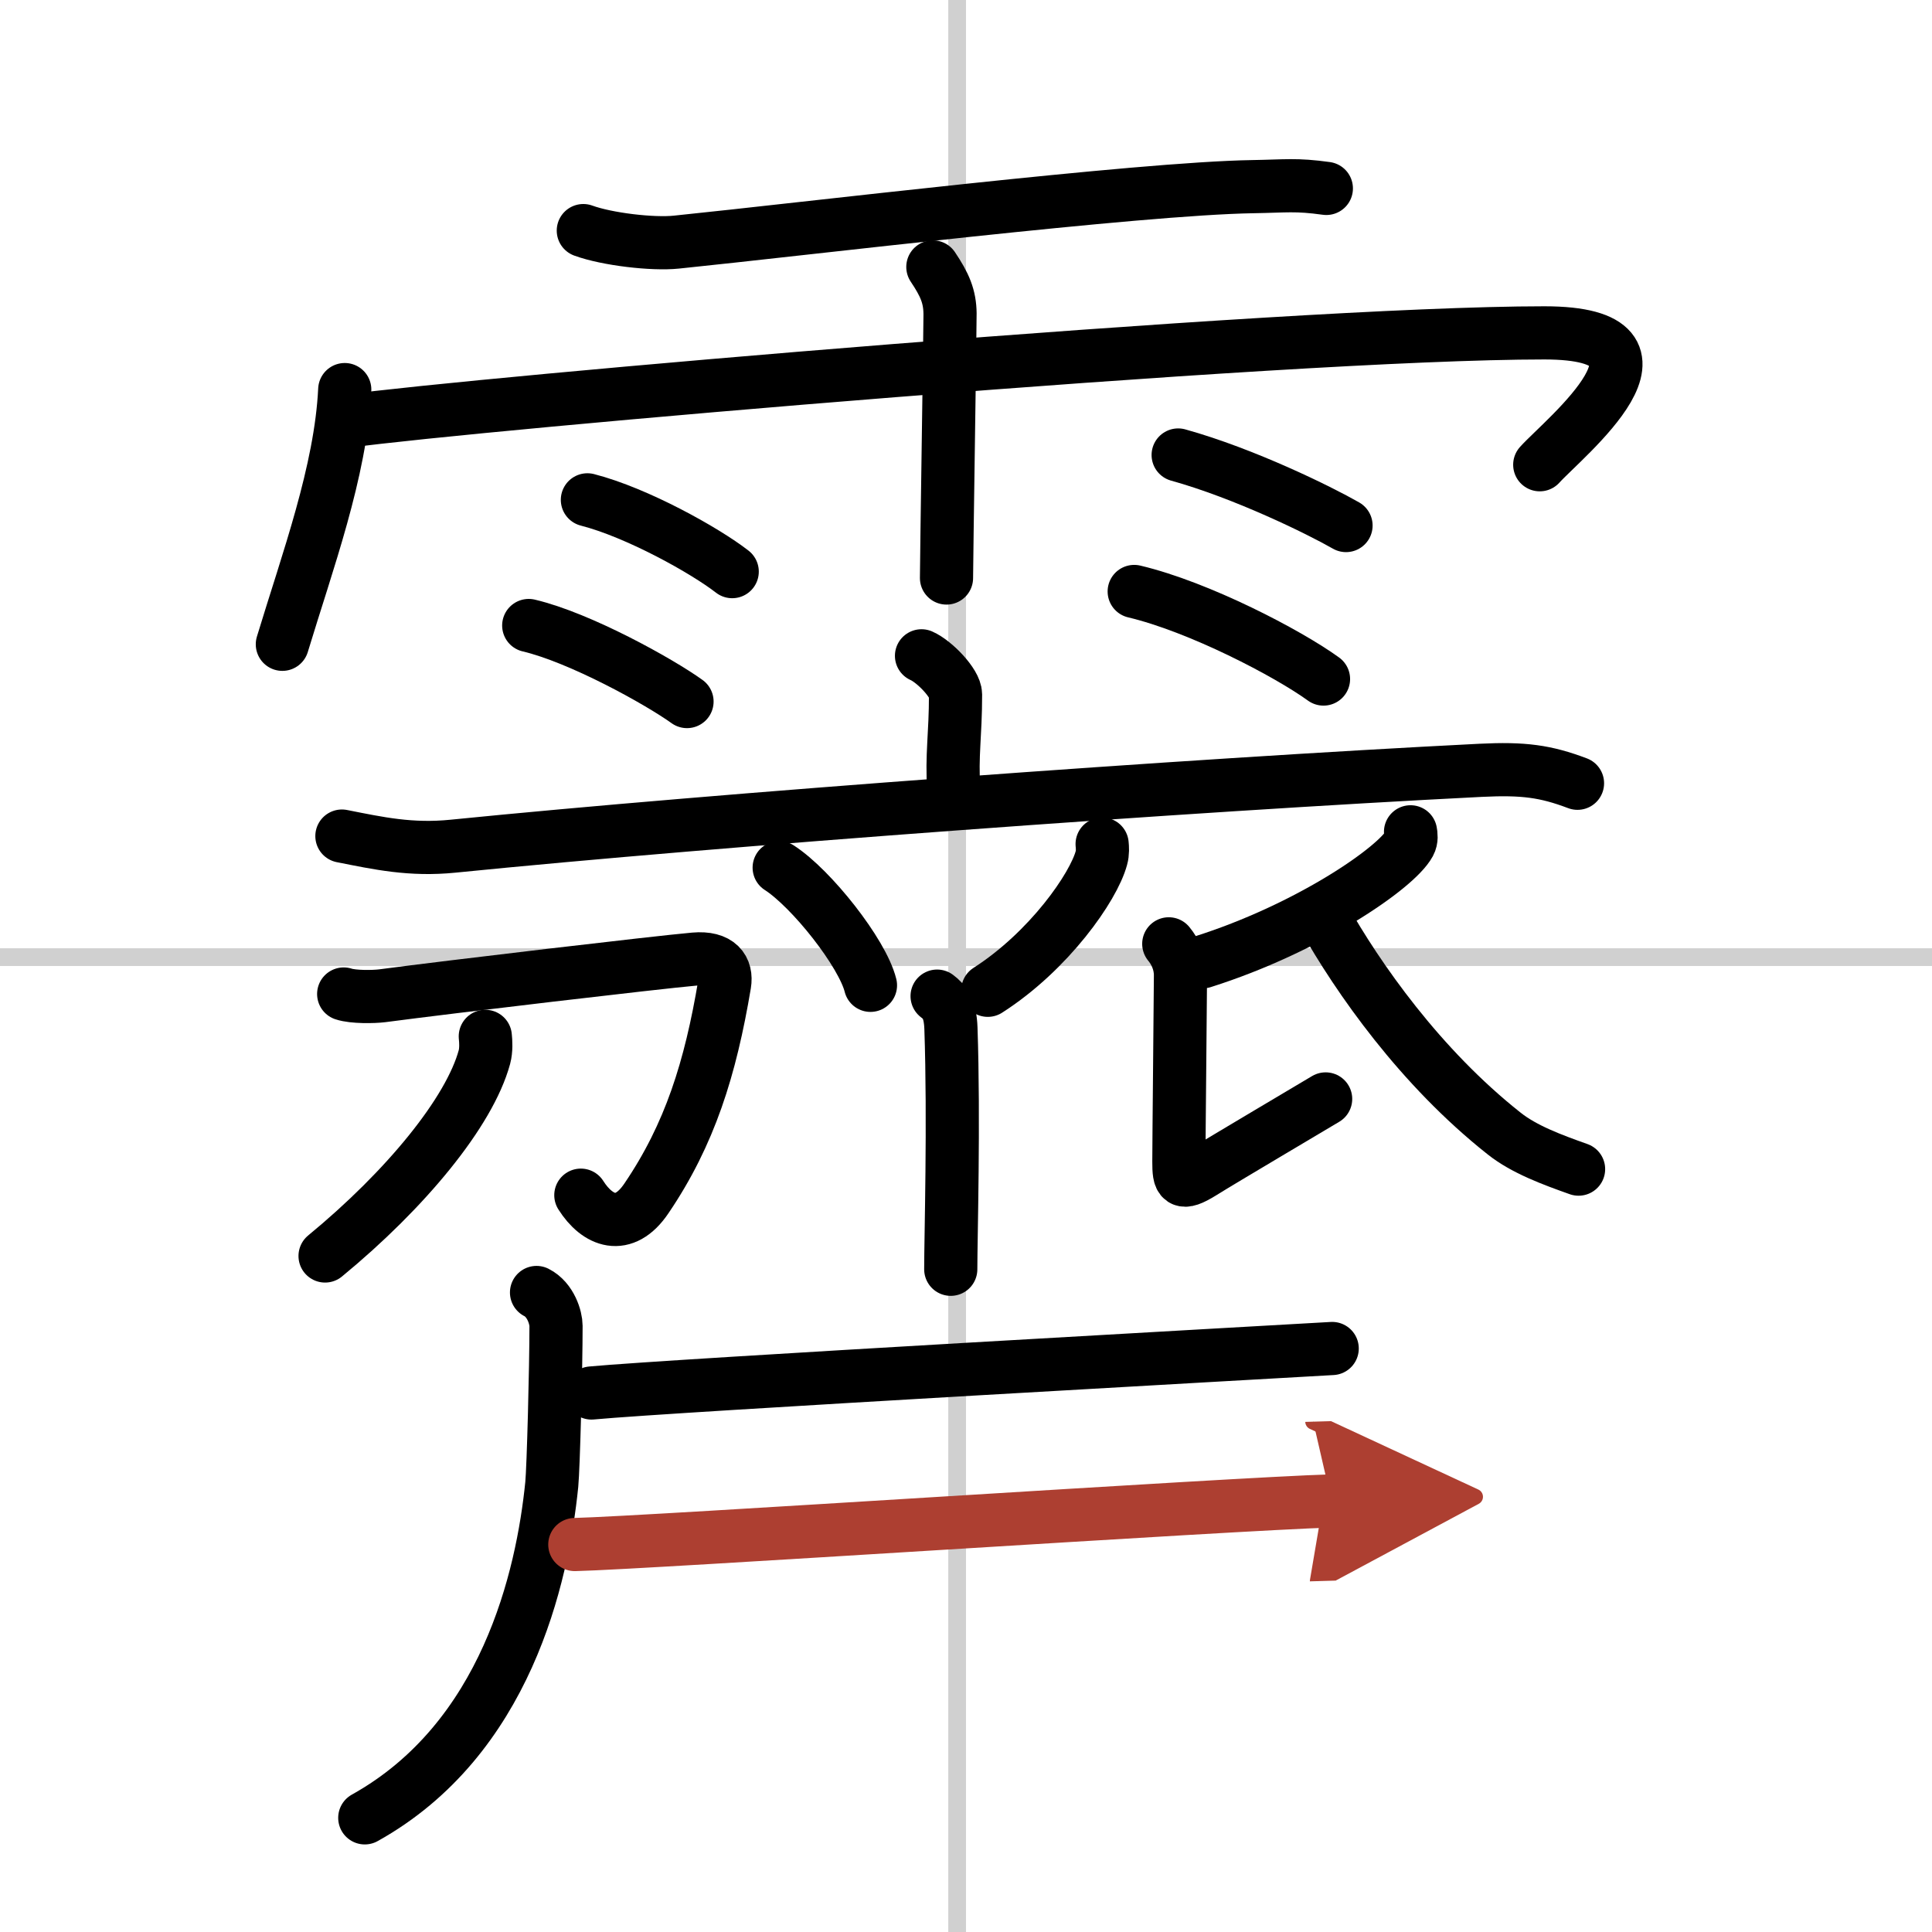<svg width="400" height="400" viewBox="0 0 109 109" xmlns="http://www.w3.org/2000/svg"><defs><marker id="a" markerWidth="4" orient="auto" refX="1" refY="5" viewBox="0 0 10 10"><polyline points="0 0 10 5 0 10 1 5" fill="#ad3f31" stroke="#ad3f31"/></marker></defs><g fill="none" stroke="#000" stroke-linecap="round" stroke-linejoin="round" stroke-width="3"><rect width="100%" height="100%" fill="#fff" stroke="#fff"/><line x1="54" x2="54" y2="109" stroke="#d0d0d0" stroke-width="1"/><line x2="109" y1="54" y2="54" stroke="#d0d0d0" stroke-width="1"/><path d="m32.91 13.01c1.34 0.49 3.92 0.79 5.25 0.65 7.15-0.73 26.1-3.03 32.53-3.13 1.88-0.03 2.41-0.14 4.14 0.1"/><path d="m19.45 21.98c-0.22 4.61-2.11 9.71-3.52 14.37"/><path d="m19.61 23.76c6.94-0.96 52.78-4.98 67.52-4.98 8.54 0 1.09 5.94-0.26 7.44"/><path d="m52.63 15.06c0.67 1 0.96 1.66 0.97 2.64 0.01 0.35-0.2 13.94-0.2 14.91"/><path d="m33.14 28.2c2.81 0.72 6.64 2.86 8.17 4.05"/><path d="m29.83 35.29c2.89 0.68 7.36 3.16 8.93 4.29"/><path d="m66.47 25.67c3.74 1.04 7.97 3.12 9.47 3.98"/><path d="m63.99 33.37c3.67 0.87 8.68 3.49 10.68 4.94"/><path d="m51.99 37c0.73 0.32 1.92 1.55 1.92 2.18 0 2.33-0.23 3.4-0.1 5.38"/><path d="m19.29 47.17c2.07 0.41 3.89 0.81 6.27 0.57 14.95-1.5 41.47-3.45 57.97-4.28 2.43-0.12 3.67 0.05 5.47 0.73"/><path d="m43.96 48.95c1.82 1.17 4.7 4.82 5.15 6.64"/><path d="m62.18 47.62c0.02 0.19 0.04 0.5-0.04 0.78-0.44 1.65-2.96 5.26-6.41 7.47"/><path d="m52.87 56.2c0.44 0.33 0.74 0.72 0.78 1.81 0.18 5.26-0.01 11.81-0.01 13.6"/><path d="m19.39 56.08c0.54 0.18 1.69 0.16 2.17 0.1 3.85-0.51 15.48-1.88 17.62-2.07 1.39-0.12 1.84 0.56 1.7 1.41-0.8 4.76-1.96 8.48-4.41 12.09-1.28 1.9-2.77 1.29-3.7-0.18"/><path d="m27.38 58.47c0.03 0.29 0.06 0.76-0.05 1.17-0.84 3.09-4.42 7.46-8.99 11.22"/><path d="m79.58 46.93c0.03 0.16 0.07 0.42-0.06 0.66-0.75 1.39-5.75 4.8-11.66 6.67"/><path d="m65.94 53.25c0.38 0.46 0.66 1.08 0.66 1.77s-0.09 9.44-0.09 10.52 0.09 1.38 1.32 0.62c1.23-0.77 6.2-3.7 6.96-4.16"/><path d="m74.65 51.69c1.97 3.51 5.49 8.53 10.21 12.26 1.13 0.9 2.71 1.48 4.2 2.01"/><path d="m30.27 72.92c0.81 0.41 1.1 1.44 1.1 1.88 0 2.38-0.15 8.03-0.24 8.95-0.53 5.24-2.58 14.37-10.55 18.81"/><path d="m33.37 78.59c4.6-0.43 38.54-2.32 41.79-2.51"/><path d="m32.43 87.14c4.15-0.1 37.15-2.3 42.69-2.46" marker-end="url(#a)" stroke="#ad3f31"/></g></svg>
